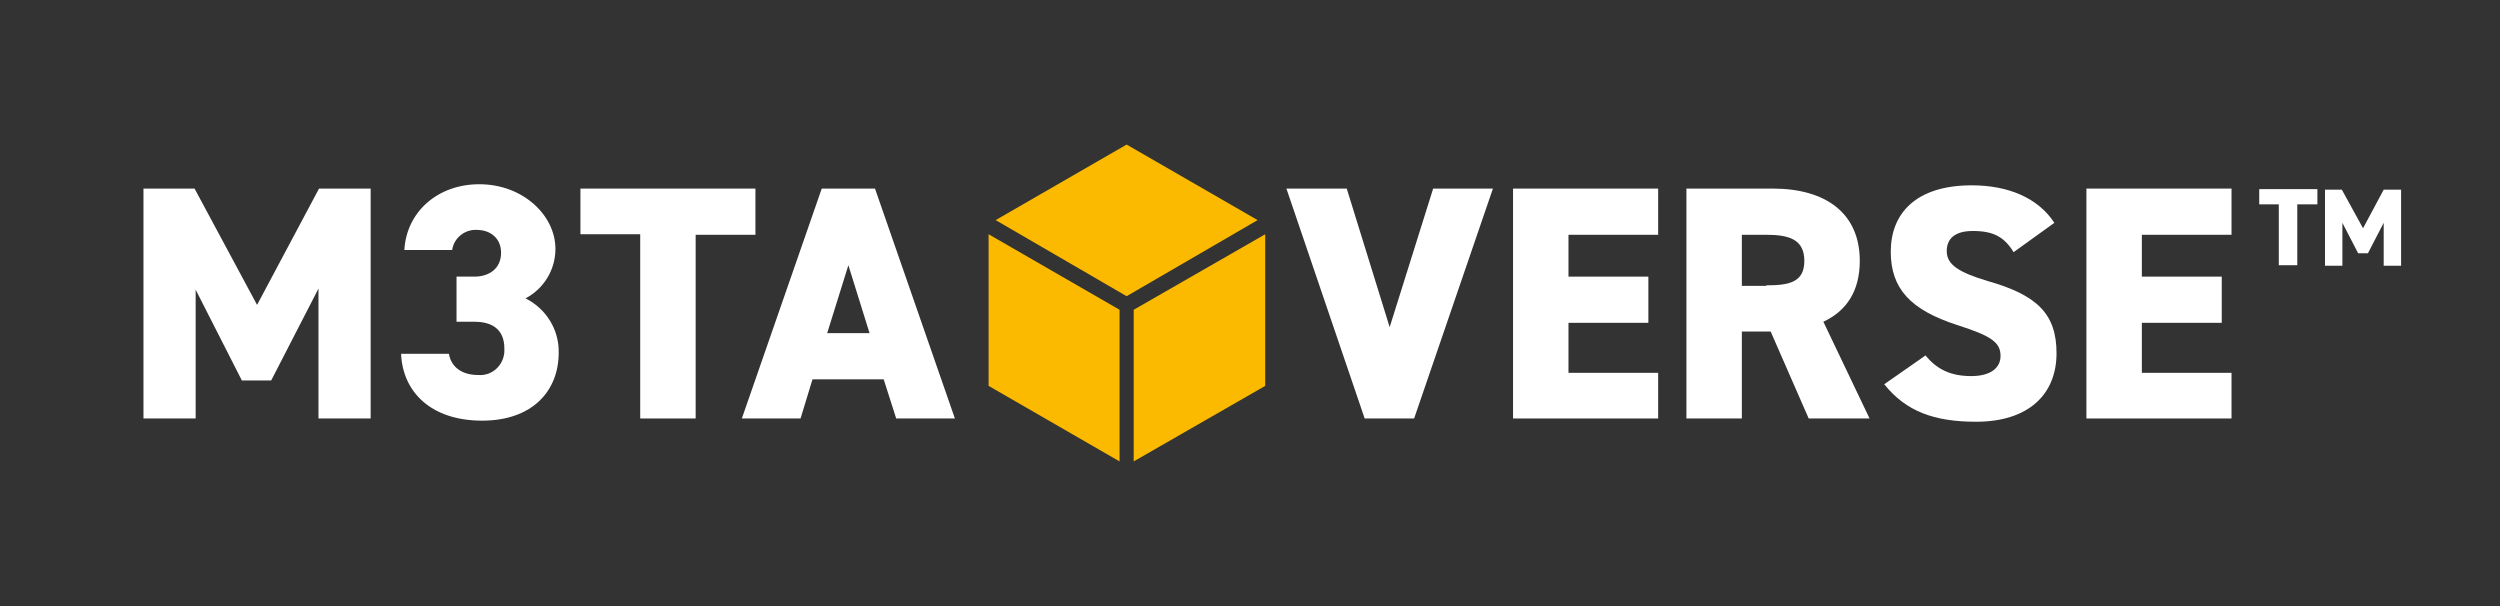 <?xml version="1.0" encoding="utf-8"?>
<!-- Generator: Adobe Illustrator 26.0.2, SVG Export Plug-In . SVG Version: 6.00 Build 0)  -->
<svg version="1.1" id="Layer_1" xmlns="http://www.w3.org/2000/svg" xmlns:xlink="http://www.w3.org/1999/xlink" x="0px" y="0px"
	 viewBox="0 0 460 111.5" style="enable-background:new 0 0 460 111.5;" xml:space="preserve">
<rect x="0" y="0" width="460" height="111.5" fill="#333333" stroke="none"/>
<style type="text/css">
	.st0{fill:#FBBA00;}
	.st1{fill:#FFFFFF;}
</style>
<polygon class="st0" points="181.9,43.1 181.9,71 206,84.9 206,57 "/>
<polygon class="st0" points="207.3,55.8 207.3,55.8 207.3,55.8 "/>
<polygon class="st0" points="207.3,26.6 183.2,40.5 207.3,54.5 231.4,40.5 "/>
<polygon class="st0" points="208.6,57 208.6,84.9 232.8,71 232.8,43.1 "/>
<path class="st1" d="M47.3,56.1l11.4-21.4h9.5V77h-9.6V53.1L49.9,70h-5.4L36,53.3V77h-9.6V34.7h9.4L47.3,56.1z"/>
<path class="st1" d="M84,50.9h3.3c2.6,0,4.9-1.4,4.9-4.4c0-2.6-1.9-4.2-4.5-4.2c-2.2-0.1-4.2,1.5-4.5,3.7h-8.8
	c0.4-7,6.1-12.1,13.8-12.1c8,0,14,5.7,14,11.9c0,3.8-2.1,7.3-5.5,9.1c3.8,1.9,6.2,5.8,6.1,10c0,7-4.8,12.5-14.1,12.5
	s-14.6-5.2-14.9-12.3h8.8c0.4,2.3,2.2,3.9,5.4,3.9c2.5,0.2,4.6-1.7,4.8-4.2c0-0.2,0-0.4,0-0.7c0-3.1-1.8-4.9-5.5-4.9H84L84,50.9z"/>
<path class="st1" d="M139,34.7v8.5h-11V77h-10.2V43.1h-11v-8.4H139z"/>
<path class="st1" d="M136.5,77l14.7-42.3h9.8L175.7,77h-10.8l-2.3-7.2h-13.1l-2.2,7.2H136.5z M152.2,61.3h7.8l-3.9-12.5L152.2,61.3z
	"/>
<path class="st1" d="M247.8,34.7l7.9,25.5l8-25.5h11L260.2,77h-9.1l-14.4-42.3H247.8z"/>
<path class="st1" d="M305.1,34.7v8.5h-16.5v7.7h14.7v8.5h-14.7v9.2h16.5V77h-26.7V34.7H305.1z"/>
<path class="st1" d="M332.8,77l-7-16h-5.3v16h-10.2V34.7h15.9c9.7,0,16,4.5,16,13.3c0,5.5-2.4,9.2-6.7,11.2L344,77L332.8,77z
	 M325,52.5c4.1,0,7-0.5,7-4.5s-2.9-4.8-7-4.8h-4.5v9.4H325z"/>
<path class="st1" d="M370.5,46.4c-1.7-2.8-3.7-3.9-7.5-3.9c-3.4,0-4.8,1.5-4.8,3.7c0,2.5,2.2,3.9,7.5,5.5
	c9.2,2.6,12.7,6.1,12.7,13.3c0,7.6-5.2,12.6-14.8,12.6c-7.7,0-12.9-1.9-16.9-6.9l7.6-5.3c2.1,2.6,4.7,3.8,8.4,3.8s5.4-1.6,5.4-3.7
	c0-2.5-1.7-3.7-8-5.7c-8.6-2.8-12.2-6.7-12.2-13.5c0-7,4.6-12.2,14.9-12.2c6.7,0,12.2,2.3,15.2,6.9L370.5,46.4z"/>
<path class="st1" d="M410.6,34.7v8.5h-16.5v7.7h14.7v8.5h-14.7v9.2h16.5V77h-26.7V34.7H410.6z"/>
<path class="st1" d="M426.4,34.8v2.8h-3.7v11.2h-3.4V37.6h-3.6v-2.8L426.4,34.8z"/>
<path class="st1" d="M434.8,42l3.8-7.1h3.2v14h-3.2v-7.9l-2.9,5.6h-1.8L431,41v7.9h-3.2v-14h3.1L434.8,42z"/>
</svg>

